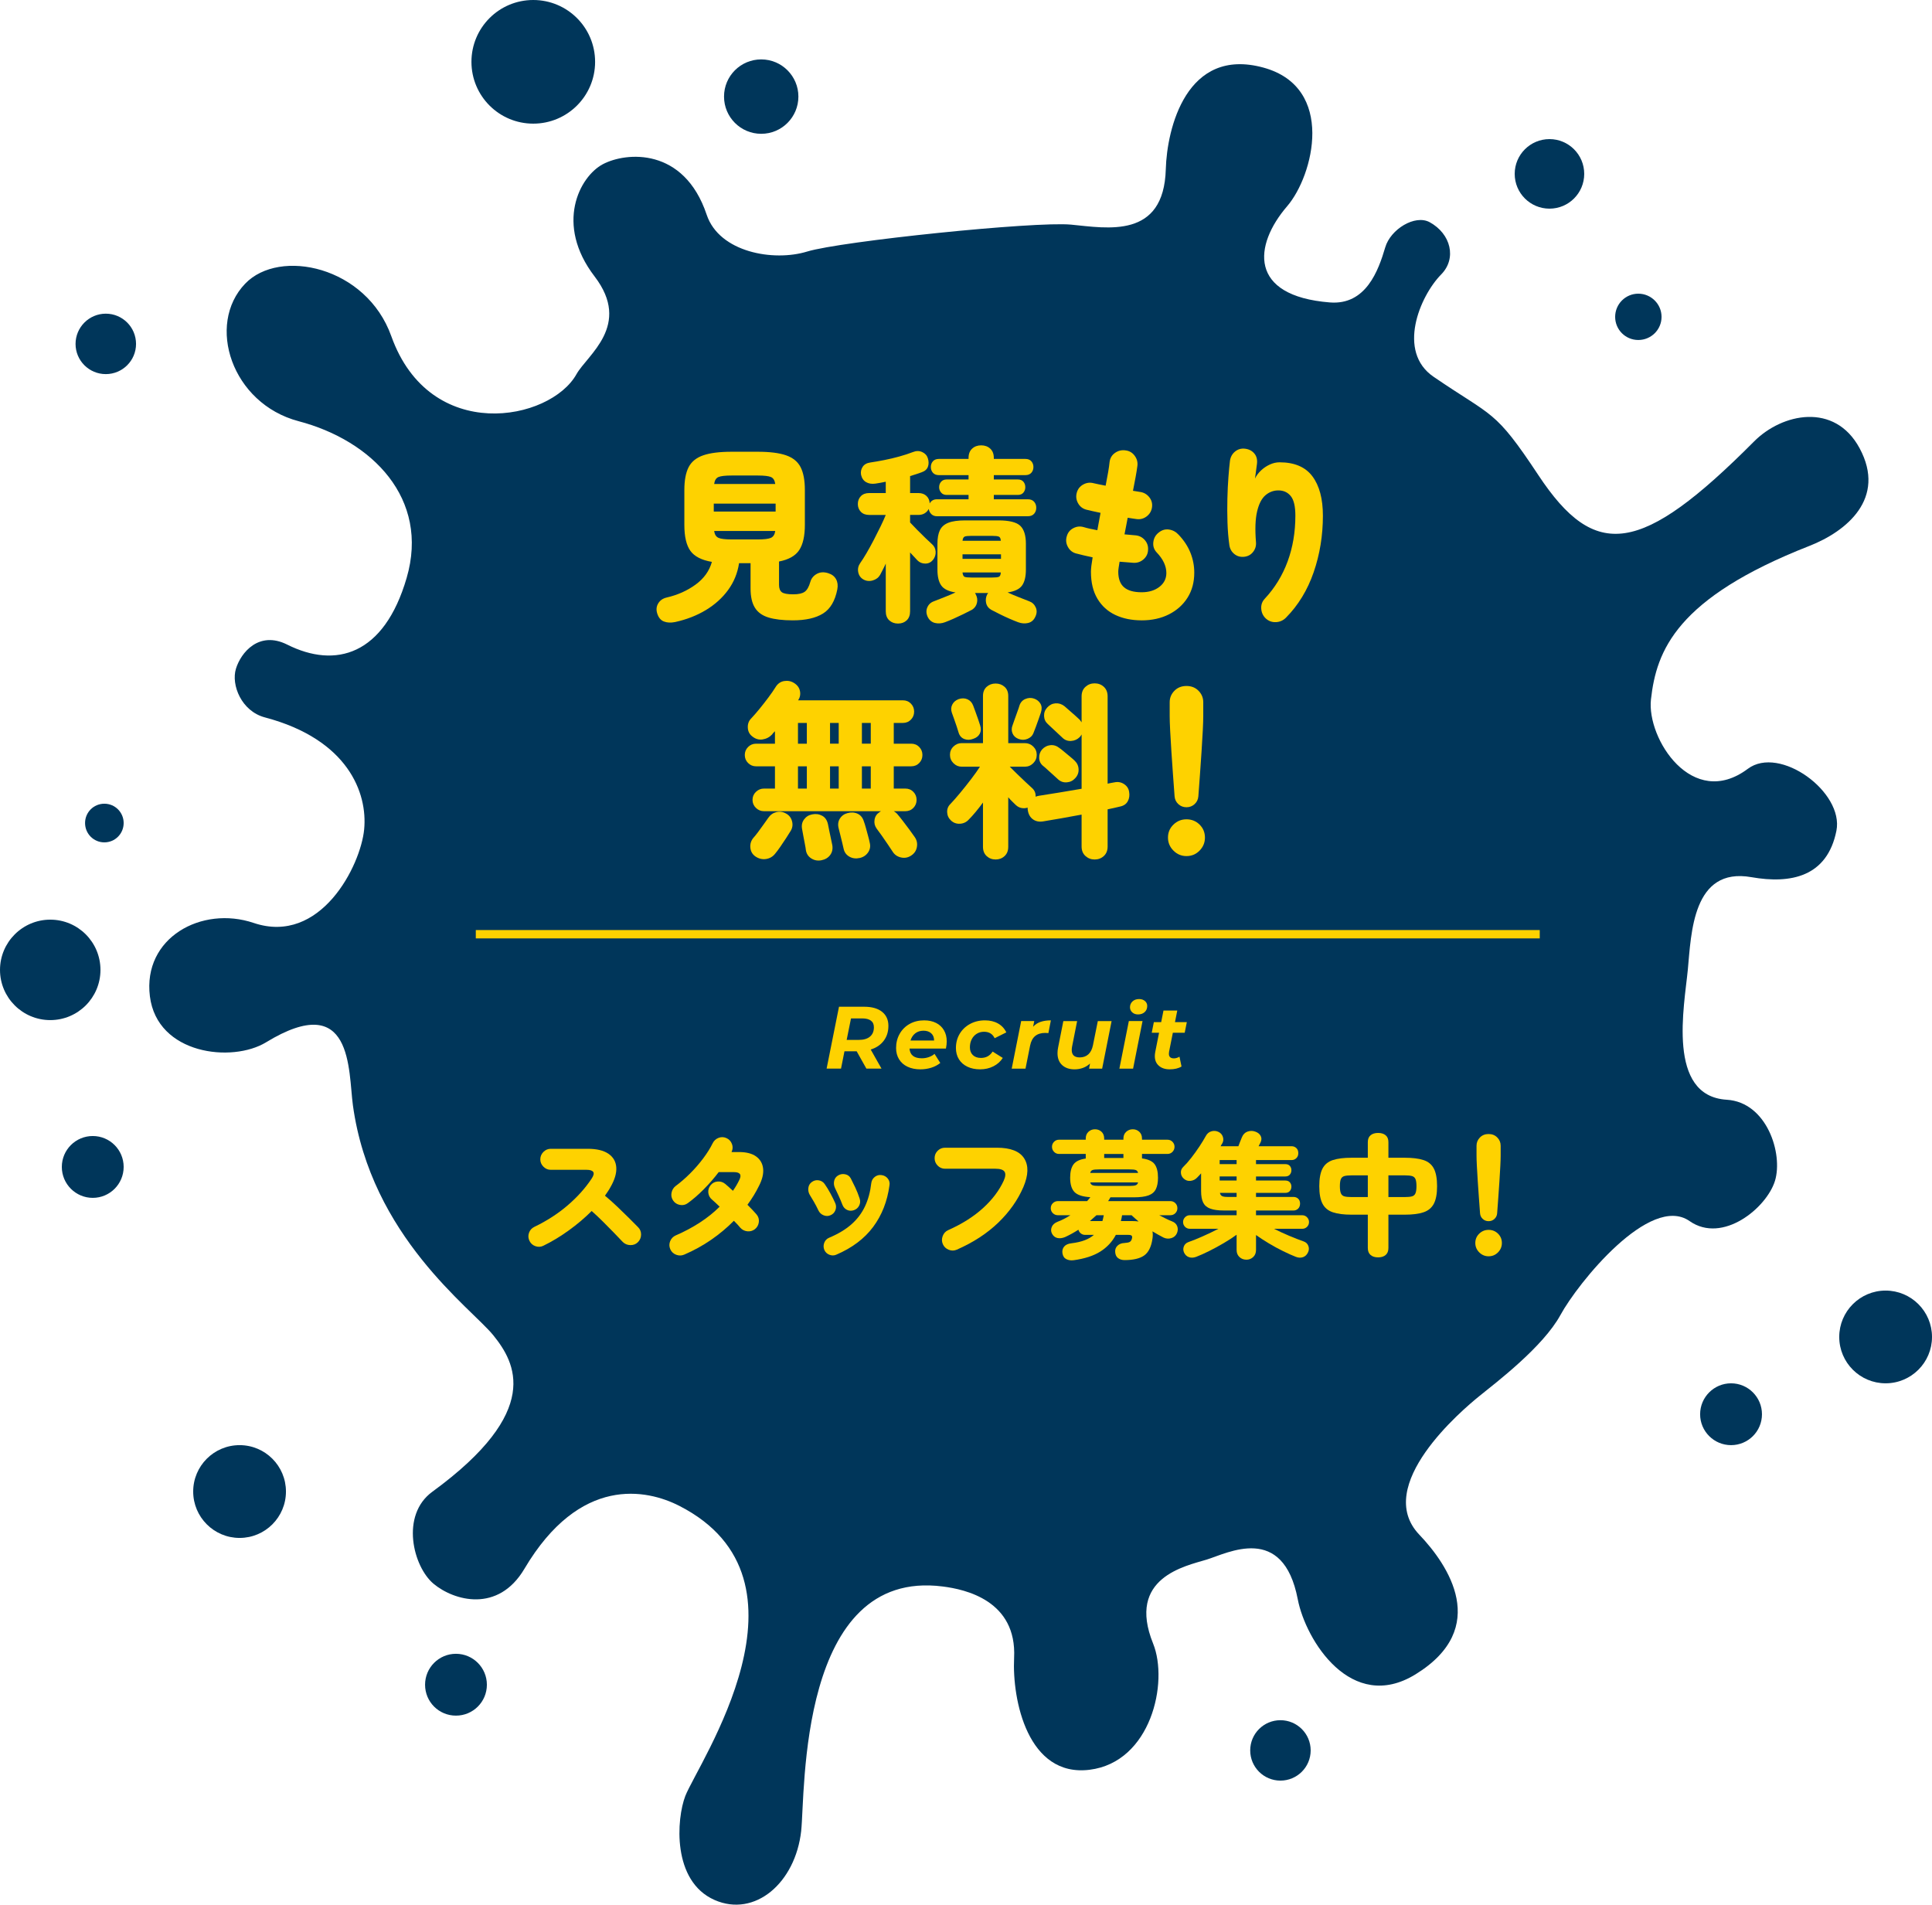 <?xml version="1.0" encoding="UTF-8"?><svg id="uuid-45157941-fea9-4537-86e9-1fdced37002e" xmlns="http://www.w3.org/2000/svg" width="327.828" height="323.181" viewBox="0 0 327.828 323.181"><g id="uuid-e4e4d65f-68bd-4c33-afce-06efa9b541c8"><g><g><path d="M135.951,310.648c-.977,8.852-7.865,14.744-14.695,11.742-7.274-3.204-6.454-13.817-4.971-17.648,2.152-5.546,23.629-36.642-1.019-49.23-5.497-2.809-16.857-5.243-26.29,10.694-4.465,7.532-11.942,5.416-15.414,2.522-3.466-2.904-5.661-11.618-.206-15.607,18.762-13.693,14.104-21.911,10.351-26.549-3.743-4.632-20.758-16.762-23.825-39.026-.803-5.899,.066-19.718-14.734-10.69-5.768,3.518-18.478,2.068-19.713-7.8-1.244-9.949,8.793-15.434,17.606-12.454,11.363,3.828,18.173-9.747,18.752-15.891,.588-6.137-2.701-15.241-16.845-18.984-3.975-1.049-5.755-5.501-4.913-8.257,.843-2.757,3.907-6.49,8.692-4.099,8.201,4.115,16.445,1.842,20.277-11.321,3.923-13.464-5.883-23.308-18.334-26.581-11.347-2.989-15.744-16.394-9.061-23.345,5.821-6.059,20.549-2.965,24.788,8.918,6.562,18.356,26.982,14.42,31.428,6.438,1.819-3.25,9.417-8.28,3.067-16.574-6.801-8.881-2.538-16.946,1.391-19.039,3.93-2.084,13.771-2.949,17.629,8.568,2.139,6.389,11.35,7.996,17.05,6.245,5.696-1.747,38.64-5.151,44.781-4.566,6.137,.588,15.743,2.488,16.073-9.414,.193-6.843,3.473-20.826,16.58-17.227,12.278,3.377,8.476,18.331,4.011,23.518-5.687,6.611-6.611,15.224,7.248,16.325,6.121,.484,8.234-5.399,9.397-9.349,.898-3.067,5.043-5.618,7.538-4.266,3.606,1.97,4.625,6.148,1.96,8.859-3.674,3.739-7.536,13.107-1.303,17.364,10.177,6.964,10.318,5.412,17.785,16.691,9.652,14.587,17.429,13.545,36.599-5.706,4.746-4.782,13.683-6.703,17.913,1.146,4.586,8.526-2.234,14.108-8.499,16.564-22.594,8.858-25.977,17.763-26.905,26.052-.742,6.641,7.016,18.827,16.436,11.779,5.409-4.044,16.342,3.962,15.032,10.515-1.565,7.826-7.748,9.044-14.424,7.871-9.998-1.77-10.204,9.557-10.789,15.698-.585,6.144-3.638,21.44,6.602,22.067,6.823,.415,9.583,9.163,8.188,13.755-1.411,4.599-8.884,10.756-14.489,6.837-6.706-4.698-18.965,10.517-21.914,15.933-2.956,5.413-10.877,11.426-13.768,13.764-2.9,2.342-18.108,15.202-10.185,23.508,4.897,5.131,12.145,15.828-.637,23.7-10.886,6.696-18.647-5.781-19.983-12.735-2.493-12.938-11.893-7.826-15.453-6.735-3.557,1.091-13.631,3.031-9.093,14.248,2.665,6.591-.359,20.114-10.773,21.414-10.485,1.313-13.166-11.84-12.813-18.981,.484-9.73-8.274-11.631-12.102-12.115-24.576-3.152-23.318,35.087-24.027,41.456Z" style="fill:#00365a;"/><path d="M20.983,198.002c0,2.901-2.349,5.249-5.243,5.249s-5.249-2.349-5.249-5.249,2.352-5.243,5.249-5.243,5.243,2.345,5.243,5.243Z" style="fill:#00365a;"/><path d="M17.047,164.575c0,4.7-3.812,8.515-8.518,8.515s-8.528-3.815-8.528-8.515,3.822-8.529,8.528-8.529,8.518,3.812,8.518,8.529Z" style="fill:#00365a;"/><path d="M20.983,139.649c0,1.816-1.46,3.283-3.276,3.283s-3.273-1.466-3.273-3.283,1.46-3.276,3.273-3.276,3.276,1.467,3.276,3.276Z" style="fill:#00365a;"/><path d="M288.482,239.971c0-2.903,2.358-5.252,5.249-5.252s5.246,2.349,5.246,5.252-2.351,5.239-5.246,5.239-5.249-2.348-5.249-5.239Z" style="fill:#00365a;"/><path d="M327.828,226.853c0,4.341-3.527,7.865-7.872,7.865s-7.868-3.525-7.868-7.865,3.524-7.869,7.868-7.869,7.872,3.525,7.872,7.869Z" style="fill:#00365a;"/><path d="M48.521,253.082c0,4.348-3.521,7.872-7.865,7.872s-7.875-3.524-7.875-7.872,3.527-7.872,7.875-7.872,7.865,3.528,7.865,7.872Z" style="fill:#00365a;"/><path d="M82.615,285.863c0,2.9-2.342,5.243-5.249,5.243s-5.239-2.342-5.239-5.243,2.345-5.249,5.239-5.249,5.249,2.349,5.249,5.249Z" style="fill:#00365a;"/><path d="M268.816,29.505c0,3.26-2.639,5.899-5.895,5.899s-5.902-2.64-5.902-5.899,2.642-5.902,5.902-5.902,5.895,2.646,5.895,5.902Z" style="fill:#00365a;"/><path d="M281.937,53.764c0,2.172-1.764,3.926-3.943,3.926s-3.93-1.754-3.93-3.926,1.761-3.933,3.93-3.933,3.943,1.764,3.943,3.933Z" style="fill:#00365a;"/><path d="M135.474,16.387c0,3.492-2.822,6.317-6.307,6.317s-6.311-2.825-6.311-6.317,2.822-6.307,6.311-6.307,6.307,2.832,6.307,6.307Z" style="fill:#00365a;"/><path d="M23.083,58.359c0,2.829-2.3,5.119-5.131,5.119s-5.132-2.29-5.132-5.119,2.299-5.135,5.132-5.135,5.131,2.293,5.131,5.135Z" style="fill:#00365a;"/><path d="M222.398,297.007c0,2.835-2.3,5.125-5.131,5.125s-5.128-2.29-5.128-5.125,2.296-5.125,5.128-5.125,5.131,2.293,5.131,5.125Z" style="fill:#00365a;"/><path d="M100.979,10.492c0,5.798-4.703,10.488-10.495,10.488s-10.488-4.69-10.488-10.488S84.686,0,90.483,0s10.495,4.694,10.495,10.492Z" style="fill:#00365a;"/></g><g><path d="M114.555,105.548c-.726,.149-1.36,.117-1.904-.096-.544-.214-.923-.672-1.136-1.376-.192-.619-.134-1.184,.176-1.696,.309-.512,.784-.842,1.424-.992,1.856-.427,3.493-1.157,4.912-2.192,1.419-1.034,2.341-2.32,2.769-3.856-1.75-.298-2.966-.922-3.648-1.872s-1.024-2.416-1.024-4.4v-5.92c0-1.643,.24-2.933,.721-3.872,.479-.938,1.307-1.61,2.479-2.016s2.784-.608,4.832-.608h4.416c2.048,0,3.653,.203,4.816,.608,1.162,.405,1.983,1.077,2.464,2.016,.479,.939,.72,2.229,.72,3.872v5.92c0,1.877-.32,3.302-.96,4.272-.64,.971-1.781,1.616-3.424,1.936v3.968c0,.576,.154,.987,.464,1.232,.309,.246,.965,.368,1.968,.368,.875,0,1.515-.144,1.92-.432s.726-.848,.96-1.68c.171-.597,.539-1.05,1.104-1.36,.564-.309,1.21-.347,1.936-.112,.619,.192,1.062,.533,1.328,1.024s.336,1.067,.208,1.728c-.384,1.963-1.194,3.328-2.432,4.096s-2.944,1.152-5.12,1.152c-1.686,0-3.056-.16-4.112-.48-1.056-.32-1.829-.875-2.319-1.664-.491-.789-.736-1.877-.736-3.264v-4.288h-1.952c-.256,1.686-.875,3.2-1.855,4.544-.981,1.344-2.24,2.48-3.776,3.408-1.536,.928-3.275,1.605-5.216,2.032Zm6.56-18.752h10.496v-1.344h-10.496v1.344Zm.064-4.672h10.368c-.086-.619-.331-1.013-.736-1.184-.405-.17-1.152-.256-2.24-.256h-4.416c-1.088,0-1.835,.085-2.24,.256-.405,.171-.65,.565-.735,1.184Zm2.976,9.408h4.416c1.088,0,1.835-.091,2.24-.272s.65-.571,.736-1.168h-10.368c.085,.598,.33,.987,.735,1.168s1.152,.272,2.24,.272Z" style="fill:#fed200;"/><path d="M152.38,105.804c-.598,0-1.094-.182-1.488-.544-.395-.363-.592-.875-.592-1.536v-8.096c-.171,.384-.342,.736-.512,1.056-.171,.32-.32,.608-.448,.864-.277,.47-.699,.784-1.264,.944-.565,.16-1.094,.102-1.584-.176-.47-.277-.758-.688-.864-1.232-.107-.544,0-1.05,.32-1.52,.319-.448,.682-1.019,1.088-1.712,.404-.693,.815-1.44,1.231-2.24,.416-.8,.806-1.573,1.168-2.32,.362-.747,.65-1.386,.864-1.92h-2.816c-.597,0-1.066-.176-1.407-.528-.342-.352-.513-.795-.513-1.328s.171-.976,.513-1.328c.341-.352,.811-.528,1.407-.528h2.816v-1.92c-.299,.064-.598,.123-.896,.176-.3,.054-.588,.102-.864,.144-.619,.085-1.147,0-1.584-.256-.438-.256-.721-.672-.849-1.248-.085-.491,.006-.938,.272-1.344,.267-.405,.698-.65,1.296-.736,.725-.106,1.521-.245,2.384-.416,.864-.17,1.717-.373,2.561-.608,.842-.235,1.594-.48,2.256-.736,.576-.234,1.108-.24,1.6-.016,.491,.224,.811,.571,.96,1.04,.171,.533,.177,1.019,.017,1.456-.16,.438-.518,.752-1.072,.944-.299,.107-.608,.213-.928,.32-.32,.107-.662,.213-1.024,.32v2.88h1.408c.576,0,1.034,.166,1.376,.496,.341,.331,.522,.752,.544,1.264,.256-.469,.672-.704,1.248-.704h5.344v-.736h-3.712c-.405,0-.72-.133-.944-.4-.224-.267-.336-.571-.336-.912,0-.362,.112-.672,.336-.928,.225-.256,.539-.384,.944-.384h3.712v-.736h-5.023c-.448,0-.79-.133-1.024-.4-.235-.267-.352-.592-.352-.976s.116-.709,.352-.976c.234-.267,.576-.4,1.024-.4h5.023v-.16c0-.683,.203-1.21,.608-1.584,.404-.373,.917-.56,1.536-.56s1.13,.187,1.535,.56c.405,.374,.608,.901,.608,1.584v.16h5.344c.448,0,.789,.133,1.024,.4,.234,.267,.352,.592,.352,.976s-.117,.709-.352,.976c-.235,.267-.576,.4-1.024,.4h-5.344v.736h4.064c.426,0,.746,.128,.96,.384,.213,.256,.319,.565,.319,.928,0,.341-.106,.646-.319,.912-.214,.267-.534,.4-.96,.4h-4.064v.736h5.76c.47,0,.827,.139,1.072,.416,.245,.278,.368,.619,.368,1.024s-.123,.747-.368,1.024-.603,.416-1.072,.416h-15.392c-.405,0-.731-.123-.977-.368-.245-.245-.389-.539-.432-.88-.149,.299-.373,.544-.672,.736s-.661,.288-1.088,.288h-1.408v1.28c.32,.342,.72,.758,1.2,1.248,.479,.491,.954,.96,1.424,1.408,.469,.448,.821,.779,1.056,.992,.405,.342,.624,.774,.656,1.296,.032,.523-.123,.998-.464,1.424-.342,.405-.773,.608-1.296,.608s-.966-.181-1.328-.544c-.342-.362-.758-.811-1.248-1.344v9.984c0,.661-.192,1.173-.576,1.536-.384,.362-.875,.544-1.472,.544Zm7.968-.224c-.576,.213-1.136,.256-1.68,.128s-.955-.459-1.232-.992c-.277-.576-.31-1.12-.096-1.632,.213-.512,.587-.864,1.12-1.056,.427-.17,.997-.395,1.712-.672,.715-.277,1.37-.554,1.968-.832-1.173-.17-1.979-.56-2.416-1.168s-.656-1.509-.656-2.704v-4.384c0-.96,.139-1.728,.416-2.304,.277-.576,.758-.997,1.44-1.264s1.632-.4,2.848-.4h5.633c1.834,0,3.071,.304,3.712,.912,.64,.608,.96,1.627,.96,3.056v4.384c0,1.195-.22,2.096-.656,2.704-.438,.608-1.254,.998-2.448,1.168,.597,.278,1.253,.555,1.968,.832,.715,.277,1.285,.501,1.712,.672,.513,.192,.881,.544,1.104,1.056s.187,1.056-.112,1.632c-.256,.533-.655,.864-1.2,.992-.544,.128-1.104,.085-1.68-.128-.405-.149-.891-.347-1.456-.592s-1.125-.507-1.68-.784c-.555-.277-1.035-.523-1.44-.736-.469-.278-.757-.667-.863-1.168-.107-.501-.043-.986,.191-1.456,.043-.042,.074-.085,.097-.128,.021-.042,.042-.074,.063-.096h-2.24c.021,.021,.043,.053,.064,.096,.021,.043,.042,.086,.063,.128,.257,.469,.325,.955,.208,1.456-.117,.502-.399,.891-.848,1.168-.405,.213-.891,.458-1.456,.736-.565,.277-1.125,.539-1.68,.784-.556,.245-1.035,.443-1.44,.592Zm2.977-13.824h6.496c-.022-.384-.134-.618-.337-.704-.202-.085-.592-.128-1.168-.128h-3.487c-.576,0-.96,.043-1.152,.128s-.31,.32-.352,.704Zm0,3.072h6.527v-.768h-6.527v.768Zm1.504,3.168h3.487c.598,0,.992-.042,1.185-.128,.191-.085,.298-.331,.32-.736h-6.496c.042,.406,.154,.651,.336,.736,.181,.085,.57,.128,1.168,.128Z" style="fill:#fed200;"/><path d="M193.722,105.26c-1.686,0-3.173-.304-4.464-.912s-2.304-1.525-3.04-2.752c-.735-1.227-1.104-2.757-1.104-4.592,0-.512,.096-1.322,.288-2.432-.534-.106-1.035-.218-1.504-.336-.47-.117-.918-.229-1.345-.336-.597-.17-1.051-.544-1.359-1.12-.31-.576-.368-1.173-.176-1.792,.17-.618,.544-1.077,1.119-1.376,.576-.298,1.174-.352,1.792-.16,.277,.085,.608,.171,.992,.256,.384,.085,.811,.171,1.28,.256,.085-.49,.176-.981,.271-1.472,.097-.491,.187-.981,.272-1.472-.512-.106-.981-.208-1.408-.304-.427-.096-.768-.176-1.023-.24-.619-.17-1.083-.539-1.393-1.104-.31-.565-.379-1.157-.208-1.776s.539-1.083,1.104-1.392c.564-.309,1.156-.378,1.775-.208,.192,.043,.464,.102,.816,.176,.352,.075,.752,.155,1.2,.24,.17-.853,.314-1.626,.432-2.32,.117-.693,.197-1.264,.24-1.712,.085-.661,.399-1.178,.943-1.552,.545-.373,1.147-.507,1.809-.4,.64,.085,1.152,.4,1.536,.944s.522,1.136,.416,1.776c-.064,.491-.16,1.088-.288,1.792s-.277,1.483-.448,2.336c.448,.064,.843,.128,1.184,.192,.641,.085,1.163,.379,1.568,.88,.405,.501,.565,1.072,.48,1.712-.086,.64-.385,1.157-.896,1.552-.512,.395-1.088,.55-1.728,.464-.192-.021-.416-.053-.672-.096-.257-.042-.534-.085-.832-.128-.086,.469-.177,.944-.272,1.424s-.187,.944-.271,1.392c.298,.021,.602,.048,.911,.08,.31,.032,.603,.059,.881,.08,.66,.043,1.204,.304,1.632,.784,.426,.48,.618,1.04,.576,1.68-.022,.64-.272,1.173-.753,1.6-.479,.427-1.039,.629-1.68,.608-.384-.021-.779-.053-1.184-.096-.406-.042-.812-.074-1.216-.096-.064,.384-.118,.72-.16,1.008-.043,.288-.064,.518-.064,.688,0,1.195,.325,2.075,.977,2.64,.65,.565,1.647,.848,2.991,.848,1.217,0,2.219-.304,3.009-.912,.789-.608,1.184-1.392,1.184-2.352,0-1.194-.555-2.368-1.664-3.52-.448-.491-.63-1.072-.544-1.744,.085-.672,.395-1.21,.928-1.616,.533-.427,1.115-.592,1.744-.496s1.168,.39,1.616,.88c.896,.939,1.562,1.952,2,3.04,.437,1.088,.656,2.219,.656,3.392,0,1.622-.379,3.035-1.137,4.24-.757,1.206-1.808,2.149-3.151,2.832s-2.892,1.024-4.641,1.024Z" style="fill:#fed200;"/><path d="M214.779,104.94c-.47-.448-.726-1.003-.769-1.664-.043-.661,.16-1.227,.608-1.696,1.707-1.834,2.997-3.941,3.872-6.32,.874-2.379,1.312-4.965,1.312-7.76,0-1.579-.261-2.688-.783-3.328-.523-.64-1.222-.96-2.097-.96-.832,0-1.567,.278-2.208,.832-.64,.555-1.109,1.472-1.407,2.752-.3,1.28-.363,2.998-.192,5.152,.064,.64-.096,1.205-.48,1.696-.384,.491-.896,.768-1.535,.832-.641,.064-1.195-.096-1.664-.48-.47-.384-.747-.885-.832-1.504-.171-1.195-.277-2.475-.32-3.84-.043-1.365-.048-2.709-.016-4.032,.031-1.323,.09-2.544,.176-3.664,.085-1.12,.17-2.032,.256-2.736,.085-.661,.373-1.195,.864-1.6,.49-.405,1.066-.565,1.728-.48,.661,.085,1.185,.363,1.568,.832s.522,1.077,.416,1.824c-.021,.213-.069,.576-.145,1.088-.074,.512-.133,.95-.176,1.312,.234-.49,.57-.944,1.008-1.36s.934-.752,1.488-1.008c.555-.256,1.109-.384,1.664-.384,2.538,0,4.4,.795,5.584,2.384,1.184,1.589,1.776,3.813,1.776,6.672,0,3.371-.523,6.571-1.568,9.6-1.046,3.029-2.613,5.6-4.704,7.712-.47,.469-1.035,.72-1.696,.752-.661,.032-1.237-.176-1.728-.624Z" style="fill:#fed200;"/><path d="M154.571,145.196c-.533,.341-1.109,.437-1.728,.288-.619-.149-1.088-.491-1.408-1.024-.192-.299-.459-.699-.8-1.2-.342-.501-.684-.997-1.024-1.488-.342-.49-.63-.885-.864-1.184-.319-.448-.438-.944-.352-1.488,.085-.544,.352-.965,.8-1.264l.288-.192h-19.84c-.533,0-.992-.187-1.376-.56-.384-.373-.576-.827-.576-1.36s.192-.987,.576-1.36,.843-.56,1.376-.56h1.855v-3.776h-3.199c-.534,0-.987-.187-1.36-.56-.374-.373-.56-.827-.56-1.36s.186-.986,.56-1.36c.373-.373,.826-.56,1.36-.56h3.199v-2.112c-.085,.085-.171,.171-.256,.256-.085,.085-.16,.182-.224,.288-.448,.469-.992,.752-1.632,.848-.641,.096-1.238-.091-1.792-.56-.448-.363-.684-.853-.704-1.472-.021-.619,.17-1.13,.576-1.536,.404-.426,.874-.965,1.407-1.616s1.045-1.307,1.536-1.968c.491-.661,.875-1.216,1.152-1.664,.362-.618,.853-.981,1.472-1.088,.619-.106,1.185,0,1.696,.32,.555,.342,.891,.795,1.008,1.36,.117,.565,.017,1.093-.304,1.584h17.76c.555,0,1.013,.187,1.376,.56,.362,.374,.544,.827,.544,1.36s-.182,.987-.544,1.36c-.363,.374-.821,.56-1.376,.56h-1.536v3.52h2.944c.555,0,1.013,.187,1.376,.56,.362,.374,.544,.827,.544,1.36s-.182,.987-.544,1.36c-.363,.373-.821,.56-1.376,.56h-2.944v3.776h1.952c.555,0,1.013,.187,1.376,.56,.362,.373,.544,.827,.544,1.36s-.182,.987-.544,1.36c-.363,.374-.821,.56-1.376,.56h-1.952c.106,.064,.203,.128,.288,.192s.171,.139,.256,.224c.277,.32,.608,.731,.992,1.232,.384,.501,.763,1.003,1.136,1.504,.373,.501,.667,.912,.88,1.232,.363,.512,.485,1.083,.368,1.712-.117,.629-.453,1.114-1.008,1.456Zm-26.432,.096c-.491-.363-.764-.854-.816-1.472-.054-.619,.112-1.162,.496-1.632,.234-.256,.507-.592,.816-1.008,.309-.416,.618-.843,.928-1.28,.309-.437,.57-.805,.784-1.104,.341-.512,.794-.842,1.359-.992s1.115-.075,1.648,.224c.533,.278,.88,.715,1.04,1.312,.16,.598,.08,1.152-.24,1.664-.191,.32-.448,.726-.768,1.216-.32,.491-.646,.976-.977,1.456-.331,.48-.613,.859-.848,1.136-.405,.533-.934,.848-1.584,.944-.651,.096-1.264-.059-1.84-.464Zm7.264-19.104h1.504v-3.52h-1.504v3.52Zm0,7.616h1.504v-3.776h-1.504v3.776Zm4,12.16c-.619,.128-1.189,.032-1.712-.288-.523-.32-.838-.789-.944-1.408-.021-.235-.08-.592-.176-1.072s-.187-.954-.271-1.424c-.086-.469-.15-.821-.192-1.056-.128-.64-.021-1.194,.32-1.664,.341-.469,.8-.757,1.376-.864,.618-.128,1.184-.053,1.695,.224,.513,.277,.843,.757,.992,1.44,.043,.213,.112,.56,.208,1.04s.197,.96,.304,1.44c.107,.48,.182,.837,.225,1.072,.106,.64-.011,1.195-.353,1.664-.341,.469-.832,.768-1.472,.896Zm1.44-19.776h1.472v-3.52h-1.472v3.52Zm0,7.616h1.472v-3.776h-1.472v3.776Zm5.056,11.776c-.661,.149-1.254,.074-1.776-.224-.522-.299-.848-.747-.976-1.344-.043-.235-.123-.582-.24-1.04s-.229-.912-.336-1.36c-.106-.448-.191-.789-.256-1.024-.171-.64-.107-1.2,.192-1.68,.298-.48,.735-.795,1.312-.944,.618-.17,1.189-.133,1.712,.112s.88,.699,1.072,1.36c.085,.213,.191,.555,.32,1.024,.128,.47,.256,.939,.384,1.408s.213,.821,.256,1.056c.171,.619,.091,1.179-.24,1.68-.331,.501-.806,.827-1.424,.976Zm.352-19.392h1.505v-3.52h-1.505v3.52Zm0,7.616h1.505v-3.776h-1.505v3.776Z" style="fill:#fed200;"/><path d="M168.939,145.836c-.597,0-1.104-.192-1.52-.576-.416-.384-.624-.907-.624-1.568v-7.52c-.405,.555-.816,1.083-1.232,1.584-.416,.501-.806,.934-1.168,1.296-.405,.448-.906,.688-1.504,.72-.598,.032-1.109-.154-1.536-.56-.405-.384-.619-.853-.64-1.408-.021-.555,.171-1.024,.576-1.408,.448-.469,.986-1.083,1.616-1.84,.629-.757,1.253-1.541,1.872-2.352,.618-.811,1.119-1.515,1.504-2.112h-3.104c-.533,0-.997-.197-1.392-.592-.396-.395-.593-.869-.593-1.424s.197-1.024,.593-1.408c.395-.384,.858-.576,1.392-.576h3.616v-8c0-.661,.208-1.178,.624-1.552,.416-.373,.923-.56,1.52-.56s1.104,.187,1.521,.56c.416,.374,.624,.891,.624,1.552v8h2.815c.555,0,1.029,.192,1.425,.576,.395,.384,.592,.854,.592,1.408s-.197,1.029-.592,1.424c-.396,.395-.87,.592-1.425,.592h-2.56c.384,.384,.821,.816,1.312,1.296,.491,.48,.96,.928,1.408,1.344s.789,.731,1.024,.944c.469,.406,.683,.907,.64,1.504,.106-.042,.208-.075,.304-.096,.097-.021,.197-.042,.305-.064,1.002-.149,2.139-.331,3.408-.544,1.269-.213,2.532-.427,3.792-.64v-9.216c-.043,.085-.092,.166-.145,.24-.054,.075-.112,.144-.176,.208-.405,.406-.896,.624-1.472,.656-.576,.032-1.067-.155-1.473-.56-.149-.149-.395-.378-.735-.688-.342-.309-.678-.624-1.009-.944-.331-.32-.57-.544-.72-.672-.405-.362-.619-.821-.64-1.376-.021-.554,.16-1.034,.544-1.44,.384-.426,.848-.661,1.392-.704,.544-.042,1.051,.118,1.521,.48,.17,.15,.426,.374,.768,.672,.341,.299,.683,.597,1.024,.896,.341,.299,.597,.533,.768,.704,.064,.086,.128,.166,.192,.24,.063,.075,.117,.155,.16,.24v-4.416c0-.683,.218-1.221,.655-1.616,.438-.395,.955-.592,1.553-.592,.618,0,1.141,.197,1.567,.592,.427,.395,.641,.934,.641,1.616v14.816c.213-.042,.416-.085,.607-.128,.192-.042,.373-.075,.544-.096,.598-.128,1.142-.032,1.632,.288,.491,.32,.779,.757,.864,1.312,.106,.597,.032,1.131-.224,1.6s-.684,.768-1.28,.896c-.32,.085-.661,.165-1.024,.24-.362,.075-.735,.155-1.119,.24v6.304c0,.683-.214,1.221-.641,1.616-.427,.395-.949,.592-1.567,.592-.598,0-1.115-.197-1.553-.592-.438-.395-.655-.934-.655-1.616v-5.408c-1.152,.213-2.294,.421-3.425,.624s-2.165,.379-3.104,.528c-.684,.107-1.259-.011-1.729-.352-.469-.341-.757-.842-.863-1.504-.021-.085-.032-.165-.032-.24v-.24c-.342,.107-.688,.128-1.04,.064-.353-.064-.678-.234-.976-.512-.15-.149-.342-.336-.576-.56-.235-.224-.47-.474-.704-.752v8.416c0,.661-.208,1.184-.624,1.568-.416,.384-.923,.576-1.521,.576Zm-3.775-20.48c-.534,.213-1.04,.229-1.521,.048-.479-.181-.806-.538-.976-1.072-.064-.234-.171-.576-.32-1.024-.149-.448-.304-.896-.464-1.344-.16-.448-.283-.789-.368-1.024-.171-.49-.149-.949,.064-1.376,.213-.426,.564-.736,1.056-.928,.555-.192,1.062-.187,1.521,.016,.458,.203,.783,.56,.976,1.072,.085,.213,.208,.544,.368,.992,.16,.448,.319,.896,.479,1.344,.16,.448,.272,.79,.336,1.024,.171,.534,.149,1.003-.063,1.408-.214,.405-.576,.693-1.088,.864Zm7.68,.032c-.512-.192-.859-.512-1.04-.96-.182-.448-.176-.907,.016-1.376,.086-.235,.203-.571,.353-1.008,.148-.437,.304-.869,.464-1.296s.272-.757,.336-.992c.171-.554,.507-.938,1.008-1.152,.501-.213,.997-.234,1.488-.064,.49,.171,.853,.464,1.088,.88,.234,.416,.256,.912,.064,1.488-.086,.256-.208,.613-.368,1.072-.16,.459-.325,.917-.496,1.376-.171,.459-.31,.816-.416,1.072-.171,.427-.502,.741-.992,.944-.491,.203-.992,.208-1.504,.016Zm6.656,6.816c-.149-.149-.396-.373-.736-.672-.342-.299-.678-.603-1.008-.912-.331-.309-.582-.528-.752-.656-.427-.341-.651-.789-.672-1.344-.021-.555,.139-1.035,.479-1.44,.384-.427,.849-.672,1.393-.736s1.05,.085,1.52,.448c.192,.128,.459,.336,.8,.624,.342,.288,.688,.576,1.04,.864,.353,.288,.613,.518,.784,.688,.427,.406,.65,.896,.672,1.472s-.171,1.078-.576,1.504c-.384,.427-.863,.662-1.439,.704-.576,.043-1.077-.139-1.504-.544Z" style="fill:#fed200;"/><path d="M201.323,145.26c-.854,0-1.59-.31-2.208-.928-.619-.619-.928-1.354-.928-2.208,0-.875,.309-1.61,.928-2.208,.618-.597,1.354-.896,2.208-.896,.874,0,1.616,.299,2.224,.896,.608,.598,.912,1.333,.912,2.208,0,.854-.304,1.589-.912,2.208-.607,.619-1.35,.928-2.224,.928Zm0-8.288c-.533,0-.992-.176-1.376-.528s-.598-.794-.64-1.328c-.086-1.131-.177-2.363-.272-3.696-.096-1.333-.187-2.645-.271-3.936-.086-1.291-.155-2.464-.208-3.52-.054-1.056-.08-1.872-.08-2.448v-2.368c0-.747,.267-1.392,.8-1.936s1.216-.816,2.048-.816,1.515,.272,2.048,.816,.8,1.189,.8,1.936v2.368c0,.576-.026,1.392-.08,2.448-.053,1.056-.123,2.229-.208,3.52-.085,1.291-.176,2.603-.271,3.936-.096,1.333-.188,2.565-.272,3.696-.043,.533-.256,.976-.64,1.328s-.843,.528-1.376,.528Z" style="fill:#fed200;"/></g><line x1="80.736" y1="158.518" x2="261.27" y2="158.518" style="fill:none; stroke:#fed200; stroke-miterlimit:10; stroke-width:1.417px;"/><g><path d="M92.21,211.372c-.43,.215-.878,.242-1.346,.081s-.809-.463-1.023-.909c-.215-.444-.241-.897-.08-1.357s.463-.797,.908-1.012c2.131-1.027,4.018-2.246,5.658-3.657,1.641-1.411,2.99-2.913,4.048-4.508,.353-.521,.448-.905,.287-1.15s-.532-.368-1.115-.368h-6.095c-.476,0-.89-.176-1.242-.529s-.529-.767-.529-1.242c0-.491,.177-.912,.529-1.265,.353-.353,.767-.529,1.242-.529h6.278c1.519,0,2.688,.28,3.508,.839,.82,.56,1.266,1.331,1.334,2.312,.069,.981-.265,2.108-1,3.381-.123,.23-.265,.464-.426,.702-.161,.238-.326,.479-.494,.725,.689,.567,1.38,1.181,2.069,1.84,.69,.66,1.346,1.296,1.967,1.909s1.153,1.15,1.599,1.61c.337,.337,.502,.755,.494,1.253-.008,.499-.188,.924-.54,1.276-.338,.338-.759,.502-1.266,.495-.506-.007-.936-.18-1.288-.518-.413-.444-.916-.969-1.506-1.575-.591-.605-1.212-1.234-1.863-1.886-.651-.651-1.292-1.253-1.921-1.805-1.165,1.165-2.465,2.265-3.898,3.3s-2.863,1.897-4.289,2.587Z" style="fill:#fed200;"/><path d="M116.084,212.89c-.445,.184-.897,.188-1.357,.012-.46-.177-.79-.487-.989-.932-.199-.46-.207-.916-.022-1.369,.184-.452,.498-.778,.943-.978,1.456-.628,2.817-1.353,4.082-2.173s2.388-1.721,3.369-2.703c-.245-.245-.479-.467-.701-.667-.223-.199-.41-.368-.563-.506-.384-.307-.602-.698-.655-1.173s.072-.905,.379-1.288,.705-.594,1.196-.633c.49-.038,.92,.096,1.288,.403,.337,.276,.774,.667,1.311,1.173,.215-.307,.414-.617,.599-.932,.184-.314,.353-.632,.506-.954,.414-.859,.1-1.288-.943-1.288h-2.575c-.768,1.012-1.61,1.982-2.53,2.909-.92,.928-1.825,1.714-2.714,2.358-.399,.291-.844,.391-1.334,.299-.491-.092-.874-.337-1.15-.736-.276-.399-.368-.84-.276-1.323,.093-.483,.33-.87,.714-1.162,.827-.613,1.645-1.322,2.449-2.127,.805-.805,1.541-1.652,2.208-2.542,.667-.889,1.199-1.74,1.599-2.553,.214-.445,.548-.755,1-.932s.9-.165,1.346,.035c.444,.199,.755,.529,.932,.989,.176,.46,.157,.913-.058,1.357v.023h1.265c1.242,0,2.208,.25,2.898,.748,.689,.499,1.084,1.177,1.185,2.036,.1,.859-.127,1.833-.679,2.921-.276,.567-.579,1.12-.908,1.656-.33,.537-.687,1.066-1.069,1.587,.321,.322,.616,.625,.885,.908,.269,.284,.487,.525,.656,.725,.321,.383,.451,.82,.391,1.311-.062,.491-.284,.89-.667,1.196-.384,.292-.816,.411-1.3,.357-.482-.054-.886-.265-1.207-.633-.107-.138-.253-.307-.438-.506-.184-.199-.391-.414-.621-.644-1.165,1.181-2.453,2.258-3.863,3.231-1.411,.974-2.937,1.813-4.577,2.519Z" style="fill:#fed200;"/><path d="M140.924,206.198c-.384,.169-.774,.172-1.173,.011-.399-.161-.69-.433-.874-.816-.246-.521-.507-1.02-.782-1.495-.276-.475-.506-.858-.69-1.15-.215-.368-.295-.763-.241-1.185,.054-.421,.249-.755,.587-1,.353-.26,.743-.356,1.173-.288,.429,.069,.767,.28,1.012,.633,.307,.429,.629,.955,.966,1.575,.337,.621,.613,1.177,.828,1.668,.169,.398,.176,.797,.023,1.196-.154,.399-.43,.683-.828,.851Zm.988,6.693c-.383,.168-.778,.172-1.184,.012-.407-.161-.694-.441-.863-.84-.153-.399-.153-.797,0-1.196,.153-.398,.43-.682,.828-.851,1.533-.644,2.795-1.403,3.784-2.277,.988-.874,1.755-1.89,2.3-3.048,.544-1.157,.9-2.48,1.069-3.967,.061-.429,.261-.774,.598-1.035,.337-.26,.721-.36,1.15-.299,.444,.062,.797,.261,1.058,.598s.353,.721,.276,1.15c-.368,2.714-1.292,5.064-2.771,7.049-1.48,1.986-3.562,3.554-6.245,4.704Zm2.968-7.544c-.414,.138-.802,.119-1.162-.058-.36-.176-.617-.463-.771-.862-.169-.445-.379-.947-.632-1.507-.253-.56-.464-1.008-.633-1.345-.184-.398-.23-.801-.138-1.208,.092-.406,.321-.717,.689-.932,.368-.214,.767-.276,1.196-.184,.429,.092,.743,.33,.943,.713,.229,.445,.482,.958,.759,1.541,.275,.583,.521,1.204,.735,1.863,.139,.414,.111,.813-.08,1.196-.192,.384-.494,.644-.908,.782Z" style="fill:#fed200;"/><path d="M162.36,212.039c-.445,.199-.901,.207-1.368,.023-.468-.184-.802-.499-1.001-.943s-.211-.904-.034-1.38c.176-.475,.486-.812,.932-1.012,2.346-1.042,4.312-2.285,5.899-3.726,1.587-1.441,2.764-2.998,3.53-4.669,.307-.69,.349-1.2,.127-1.529-.223-.33-.74-.495-1.553-.495h-8.533c-.491,0-.908-.176-1.254-.529-.345-.353-.518-.774-.518-1.265s.173-.909,.518-1.253c.346-.345,.763-.518,1.254-.518h8.786c2.33,0,3.879,.606,4.646,1.817,.767,1.211,.721,2.829-.138,4.853-.951,2.208-2.373,4.225-4.267,6.049-1.894,1.825-4.235,3.351-7.026,4.577Z" style="fill:#fed200;"/><path d="M182.186,213.833c-.476,.061-.894,0-1.254-.184-.36-.184-.579-.521-.655-1.012-.062-.445,.038-.82,.299-1.127s.675-.491,1.242-.552c.874-.107,1.621-.279,2.242-.518,.621-.237,1.139-.54,1.553-.908h-1.495c-.276,0-.518-.084-.725-.253-.207-.168-.342-.375-.402-.621-.384,.246-.763,.472-1.139,.678-.376,.207-.747,.395-1.115,.564-.476,.199-.917,.253-1.322,.161-.407-.092-.718-.353-.932-.782-.169-.353-.173-.721-.012-1.104s.494-.675,1-.874c.368-.138,.736-.303,1.104-.495,.368-.191,.721-.395,1.058-.609h-2.139c-.322,0-.602-.115-.84-.345-.237-.23-.356-.514-.356-.851s.119-.621,.356-.851c.238-.23,.518-.345,.84-.345h4.968c.107-.123,.207-.238,.299-.345,.093-.107,.177-.214,.254-.322-1.304-.077-2.201-.368-2.691-.874-.491-.506-.736-1.318-.736-2.438,0-.997,.191-1.751,.575-2.266,.383-.514,1.073-.839,2.07-.978v-.782h-4.531c-.338,0-.621-.119-.851-.356-.23-.238-.346-.525-.346-.863,0-.322,.115-.602,.346-.839,.229-.238,.513-.356,.851-.356h4.531v-.207c0-.475,.153-.854,.46-1.139,.307-.283,.675-.425,1.104-.425,.444,0,.816,.142,1.116,.425,.299,.284,.448,.664,.448,1.139v.207h3.266v-.207c0-.475,.157-.854,.472-1.139,.314-.283,.687-.425,1.115-.425s.798,.142,1.104,.425c.307,.284,.46,.664,.46,1.139v.207h4.324c.337,0,.62,.119,.851,.356s.345,.518,.345,.839c0,.337-.114,.625-.345,.863s-.514,.356-.851,.356h-4.324v.759c1.042,.138,1.755,.464,2.139,.978,.383,.514,.575,1.276,.575,2.289,0,.813-.123,1.464-.368,1.955s-.663,.843-1.253,1.058c-.591,.215-1.423,.322-2.496,.322h-3.956c-.123,.23-.253,.445-.391,.644h10.557c.337,0,.621,.115,.852,.345,.229,.23,.345,.514,.345,.851s-.115,.621-.345,.851c-.23,.23-.515,.345-.852,.345h-1.886c.383,.199,.759,.391,1.127,.575,.368,.184,.713,.337,1.035,.46,.444,.169,.739,.441,.886,.817,.146,.375,.134,.771-.035,1.184-.184,.43-.502,.713-.954,.851-.452,.138-.894,.107-1.322-.092-.292-.153-.599-.318-.92-.495-.322-.176-.645-.364-.967-.563,.077,.353,.077,.774,0,1.265-.199,1.364-.667,2.308-1.402,2.829-.736,.521-1.849,.782-3.335,.782-.43,0-.794-.111-1.093-.333s-.464-.571-.494-1.046c-.031-.43,.104-.786,.402-1.069,.299-.284,.686-.433,1.161-.449,.444-.03,.747-.092,.908-.184,.161-.092,.28-.26,.356-.506,.077-.261,.069-.44-.022-.541-.092-.1-.284-.149-.575-.149h-2.116c-.613,1.166-1.491,2.108-2.633,2.829-1.143,.72-2.649,1.211-4.52,1.472Zm2.76-6.647h2.116c.046-.153,.088-.314,.126-.483,.038-.168,.073-.337,.104-.506h-1.242c-.184,.169-.367,.333-.552,.495-.184,.161-.368,.326-.552,.494Zm.046-8.165h8.119c-.062-.26-.195-.425-.402-.494-.207-.069-.563-.104-1.07-.104h-5.175c-.506,0-.862,.034-1.069,.104-.207,.069-.341,.234-.402,.494Zm1.472,2.208h5.175c.507,0,.863-.038,1.07-.115s.341-.238,.402-.483h-8.119c.062,.245,.195,.406,.402,.483s.563,.115,1.069,.115Zm.897-4.738h3.266v-.69h-3.266v.69Zm5.842,10.764c-.43-.353-.828-.705-1.196-1.058h-1.609c-.046,.337-.115,.667-.207,.989h1.886c.414,0,.789,.023,1.127,.069Z" style="fill:#fed200;"/><path d="M211.488,213.742c-.46,0-.852-.149-1.173-.449-.322-.299-.483-.701-.483-1.208v-2.576c-.629,.46-1.354,.931-2.174,1.415-.82,.483-1.645,.931-2.473,1.345-.827,.414-1.563,.744-2.208,.989-.444,.168-.854,.188-1.23,.057s-.655-.395-.839-.793c-.153-.353-.161-.701-.023-1.046,.138-.345,.398-.586,.782-.725,.736-.26,1.56-.594,2.473-1,.912-.406,1.782-.824,2.61-1.253h-4.854c-.321,0-.594-.111-.816-.333-.222-.222-.333-.495-.333-.816,0-.307,.111-.575,.333-.805,.223-.23,.495-.345,.816-.345h7.936v-.805h-2.186c-.95,0-1.709-.104-2.276-.311s-.97-.548-1.208-1.023c-.237-.475-.356-1.127-.356-1.955v-3.013c-.107,.123-.218,.245-.333,.368-.115,.123-.234,.246-.356,.368-.292,.307-.656,.487-1.093,.541s-.824-.073-1.161-.379c-.292-.261-.453-.583-.483-.966-.031-.383,.092-.713,.368-.989,.444-.429,.908-.955,1.392-1.576,.482-.621,.942-1.261,1.38-1.92,.437-.659,.801-1.257,1.093-1.794,.214-.398,.524-.659,.931-.782,.406-.123,.809-.092,1.208,.092,.383,.184,.636,.476,.759,.874,.123,.399,.077,.774-.138,1.127-.046,.062-.092,.13-.138,.207-.047,.077-.085,.153-.115,.23h3.013c.076-.215,.176-.475,.299-.782,.123-.307,.223-.552,.299-.736,.199-.491,.518-.812,.955-.966,.437-.153,.87-.153,1.3,0,.444,.153,.755,.399,.931,.736,.177,.337,.165,.713-.034,1.127-.046,.077-.096,.169-.149,.276-.054,.107-.111,.223-.173,.345h5.612c.307,0,.571,.104,.794,.311,.222,.207,.333,.494,.333,.862,0,.353-.111,.637-.333,.851-.223,.215-.487,.322-.794,.322h-6.049v.69h4.968c.337,0,.594,.1,.771,.299,.176,.199,.265,.445,.265,.736s-.089,.541-.265,.748c-.177,.207-.434,.311-.771,.311h-4.968v.69h4.968c.337,0,.594,.1,.771,.299,.176,.2,.265,.445,.265,.736s-.089,.541-.265,.748c-.177,.207-.434,.311-.771,.311h-4.968v.69h6.371c.307,0,.566,.1,.782,.299,.214,.2,.321,.476,.321,.828s-.107,.636-.321,.851c-.216,.215-.476,.322-.782,.322h-6.371v.805h7.843c.322,0,.594,.115,.816,.345s.334,.499,.334,.805c0,.322-.111,.594-.334,.816-.223,.223-.494,.333-.816,.333h-4.784c.812,.414,1.676,.813,2.588,1.196s1.721,.698,2.427,.943c.398,.138,.667,.391,.805,.759,.138,.368,.122,.728-.046,1.081-.185,.414-.464,.69-.84,.828s-.786,.123-1.23-.046c-.629-.246-1.35-.567-2.162-.966s-1.621-.839-2.426-1.322c-.806-.483-1.53-.955-2.174-1.415v2.53c0,.506-.161,.909-.483,1.208-.321,.299-.705,.449-1.149,.449Zm-4.531-16.215h2.875v-.69h-2.875v.69Zm0,2.783h2.875v-.69h-2.875v.69Zm1.311,2.783h1.564v-.69h-2.829c.046,.261,.161,.441,.345,.541,.185,.1,.491,.149,.92,.149Z" style="fill:#fed200;"/><path d="M233.843,213.35c-.537,0-.963-.134-1.276-.402-.314-.269-.472-.664-.472-1.185v-5.658h-2.76c-1.304,0-2.357-.134-3.163-.402-.805-.268-1.391-.751-1.759-1.449-.368-.697-.553-1.69-.553-2.978,0-1.303,.185-2.304,.553-3.002,.368-.697,.954-1.176,1.759-1.438,.806-.26,1.859-.391,3.163-.391h2.76v-2.645c0-.521,.157-.912,.472-1.173,.313-.26,.739-.391,1.276-.391s.962,.13,1.276,.391c.314,.261,.472,.652,.472,1.173v2.645h2.783c1.303,0,2.357,.13,3.162,.391,.805,.261,1.392,.74,1.76,1.438,.368,.698,.552,1.699,.552,3.002,0,1.288-.184,2.281-.552,2.978-.368,.698-.955,1.181-1.76,1.449-.805,.269-1.859,.402-3.162,.402h-2.783v5.658c0,.521-.157,.916-.472,1.185-.314,.268-.74,.402-1.276,.402Zm-4.508-10.235h2.76v-3.68h-2.76c-.521,0-.924,.039-1.208,.115-.283,.077-.482,.245-.598,.506s-.173,.667-.173,1.219c0,.537,.058,.939,.173,1.207,.115,.269,.314,.441,.598,.518,.284,.077,.687,.115,1.208,.115Zm6.256,0h2.783c.521,0,.924-.038,1.207-.115,.284-.076,.483-.249,.599-.518,.114-.268,.172-.67,.172-1.207,0-.552-.058-.958-.172-1.219-.115-.261-.314-.429-.599-.506-.283-.077-.687-.115-1.207-.115h-2.783v3.68Z" style="fill:#fed200;"/><path d="M252.589,213.166c-.613,0-1.143-.222-1.587-.667-.445-.445-.667-.974-.667-1.587,0-.628,.222-1.158,.667-1.587,.444-.429,.974-.644,1.587-.644,.629,0,1.161,.215,1.599,.644,.437,.429,.655,.958,.655,1.587,0,.613-.219,1.142-.655,1.587-.438,.445-.97,.667-1.599,.667Zm0-5.957c-.384,0-.713-.126-.989-.379-.275-.253-.429-.571-.46-.955-.062-.812-.126-1.698-.195-2.656-.069-.958-.135-1.901-.195-2.829-.062-.928-.111-1.771-.149-2.53-.039-.759-.058-1.346-.058-1.76v-1.702c0-.536,.191-1,.575-1.391,.383-.391,.874-.587,1.472-.587s1.089,.196,1.472,.587c.384,.391,.575,.855,.575,1.391v1.702c0,.414-.02,1-.058,1.76-.038,.759-.088,1.602-.149,2.53s-.126,1.871-.195,2.829c-.069,.958-.135,1.844-.195,2.656-.031,.384-.185,.702-.46,.955-.276,.253-.606,.379-.989,.379Z" style="fill:#fed200;"/></g><g><path d="M149.951,176.598c-.53,.7-1.265,1.195-2.205,1.485l1.83,3.24h-2.565l-1.649-2.94h-2.07l-.585,2.94h-2.445l2.101-10.5h4.274c1.301,0,2.311,.285,3.03,.855s1.08,1.37,1.08,2.4c0,.98-.265,1.82-.795,2.52Zm-2.333-.705c.445-.37,.668-.9,.668-1.59,0-.5-.17-.875-.51-1.125-.34-.25-.825-.375-1.455-.375h-1.92l-.735,3.645h2.07c.81,0,1.438-.185,1.882-.555Z" style="fill:#fed200;"/><path d="M160.51,177.919h-6.18c.08,1.1,.775,1.65,2.085,1.65,.41,0,.803-.065,1.178-.195,.375-.13,.702-.315,.982-.555l.976,1.545c-.451,.36-.966,.63-1.546,.81-.58,.18-1.19,.27-1.829,.27-.831,0-1.559-.147-2.184-.443-.625-.295-1.104-.718-1.439-1.268-.336-.55-.502-1.185-.502-1.905,0-.89,.201-1.692,.607-2.407,.404-.715,.967-1.275,1.688-1.68,.719-.405,1.539-.607,2.459-.607,.78,0,1.457,.145,2.033,.435,.574,.29,1.02,.705,1.334,1.245,.316,.54,.473,1.165,.473,1.875,0,.37-.045,.78-.135,1.23Zm-5.205-2.587c-.38,.295-.65,.703-.81,1.222h4.005c0-.52-.162-.927-.487-1.222s-.763-.443-1.312-.443-1.015,.148-1.396,.443Z" style="fill:#fed200;"/><path d="M164.141,180.993c-.621-.3-1.098-.722-1.434-1.267-.334-.545-.502-1.177-.502-1.898,0-.89,.21-1.69,.63-2.4,.42-.71,1.005-1.27,1.755-1.68,.75-.41,1.596-.615,2.535-.615,.859,0,1.603,.177,2.228,.532s1.093,.858,1.402,1.508l-1.979,.99c-.351-.73-.951-1.095-1.801-1.095-.459,0-.872,.112-1.237,.337-.364,.225-.649,.538-.854,.938-.205,.4-.308,.855-.308,1.365,0,.55,.165,.988,.495,1.312s.789,.488,1.38,.488c.86,0,1.52-.36,1.979-1.08l1.725,1.08c-.389,.61-.922,1.085-1.597,1.425-.675,.34-1.423,.51-2.243,.51-.83,0-1.555-.15-2.174-.45Z" style="fill:#fed200;"/><path d="M176.568,173.389c.495-.17,1.077-.255,1.747-.255l-.42,2.16c-.279-.02-.46-.03-.539-.03-.711,0-1.278,.175-1.703,.525-.426,.35-.713,.895-.863,1.635l-.779,3.9h-2.34l1.605-8.07h2.219l-.194,.96c.351-.38,.772-.655,1.268-.825Z" style="fill:#fed200;"/><path d="M188.62,173.254l-1.604,8.07h-2.22l.164-.87c-.35,.33-.75,.578-1.199,.743-.45,.165-.926,.248-1.426,.248-.879,0-1.582-.24-2.107-.72-.524-.48-.787-1.155-.787-2.025,0-.33,.035-.655,.105-.975l.885-4.47h2.34l-.855,4.32c-.039,.19-.06,.385-.06,.585,0,.84,.45,1.26,1.351,1.26,.59,0,1.077-.172,1.462-.518,.385-.345,.647-.862,.788-1.552l.824-4.095h2.34Z" style="fill:#fed200;"/><path d="M191.546,173.254h2.324l-1.604,8.07h-2.325l1.605-8.07Zm.577-1.478c-.255-.235-.382-.522-.382-.862,0-.4,.143-.732,.428-.998,.284-.265,.656-.397,1.117-.397,.41,0,.742,.113,.997,.337,.255,.225,.382,.502,.382,.833,0,.43-.145,.778-.434,1.042-.291,.265-.666,.397-1.125,.397-.4,0-.729-.117-.983-.353Z" style="fill:#fed200;"/><path d="M198.37,178.473c-.02,.08-.029,.19-.029,.33,0,.52,.285,.78,.854,.78,.31,0,.625-.095,.944-.285l.346,1.665c-.52,.32-1.19,.48-2.01,.48-.76,0-1.371-.2-1.83-.6-.461-.4-.69-.95-.69-1.65,0-.2,.024-.435,.075-.705l.645-3.255h-1.244l.359-1.8h1.245l.39-1.965h2.34l-.389,1.965h2.01l-.36,1.8h-2.011l-.645,3.24Z" style="fill:#fed200;"/></g></g></g></svg>